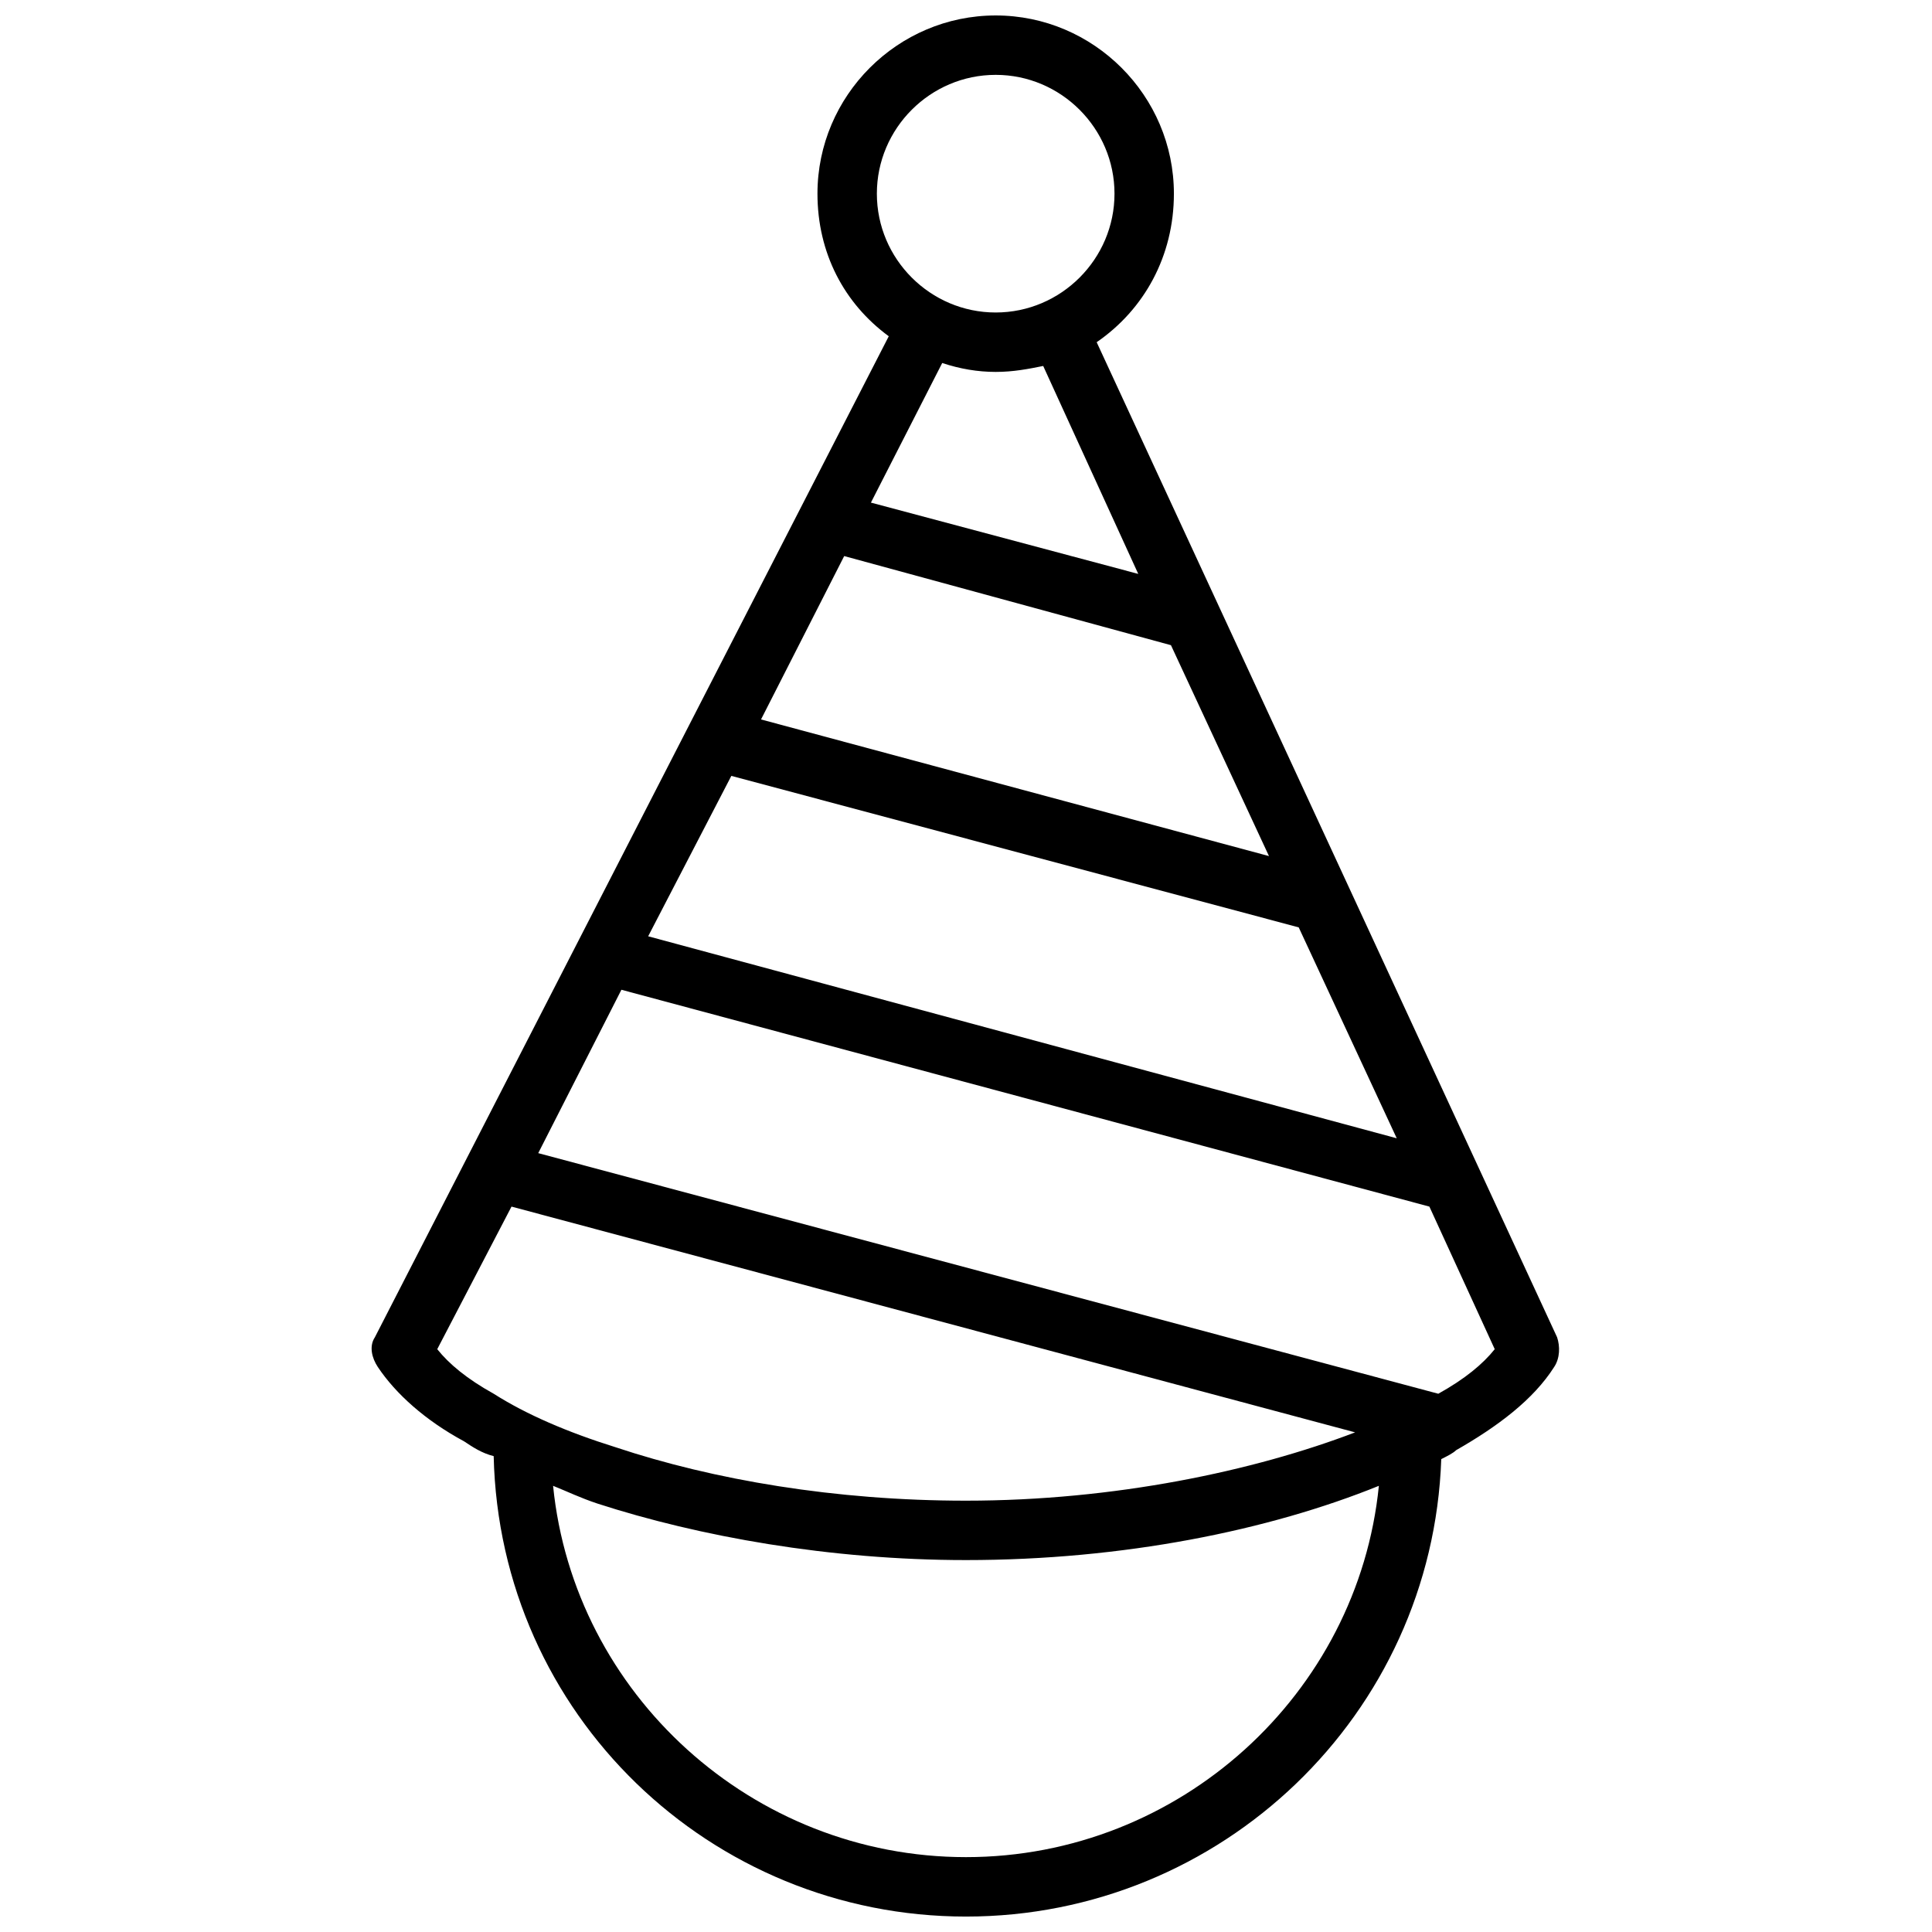 <?xml version="1.0" encoding="UTF-8"?>
<!-- Uploaded to: ICON Repo, www.iconrepo.com, Generator: ICON Repo Mixer Tools -->
<svg width="800px" height="800px" version="1.1" viewBox="144 144 512 512" xmlns="http://www.w3.org/2000/svg">
 <defs>
  <clipPath id="a">
   <path d="m242 148.09h316v503.81h-316z"/>
  </clipPath>
 </defs>
 <g clip-path="url(#a)">
  <path d="m345.68 334.66 134.61 36.211-25.977-55.891-86.594-23.617zm-29.91 57.465 198.38 53.531-25.977-55.891-150.36-40.148zm-36.215 71.637-19.68 37.785c3.148 3.938 7.871 7.871 14.957 11.809 8.66 5.512 19.68 10.234 32.273 14.168 25.98 8.66 58.258 14.172 92.895 14.172 39.359 0 76.359-7.871 103.12-18.105zm245.61 49.594c7.086-3.938 11.809-7.871 14.957-11.809l-17.32-37.785-214.12-57.465-22.043 43.297zm-234.59 24.402c5.508 55.105 52.742 98.402 109.42 98.402s103.91-43.297 109.42-98.398c-29.129 11.805-67.703 19.676-109.42 19.676-36.211 0-70.848-6.297-97.613-14.957-4.723-1.574-7.875-3.148-11.809-4.723zm148.78-342.43c0 17.32-14.168 31.488-31.488 31.488-17.32 0-31.488-14.168-31.488-31.488 0-17.32 14.168-31.488 31.488-31.488 17.316 0 31.488 14.172 31.488 31.488zm-18.895 45.66c-3.938 0.789-7.871 1.574-12.594 1.574s-9.445-0.789-14.168-2.363l-18.895 37 70.848 18.895zm14.172-6.297c12.594-8.66 20.465-22.832 20.465-39.363 0-25.977-21.254-47.23-47.23-47.23-25.977 0-47.23 21.254-47.23 47.23 0 15.742 7.086 29.125 18.895 37.785l-136.19 265.29c-1.574 2.363-0.789 5.512 0.789 7.871 4.723 7.086 12.594 14.168 22.828 19.68 2.363 1.574 4.723 3.148 7.871 3.938 1.574 68.488 57.469 122.02 125.17 122.02s123.59-53.531 125.95-121.23c1.574-0.789 3.148-1.574 3.938-2.363 11.02-6.297 20.469-13.383 25.977-22.043 1.574-2.363 1.574-5.512 0.789-7.871z" fill-rule="evenodd"/>
 </g>
</svg>